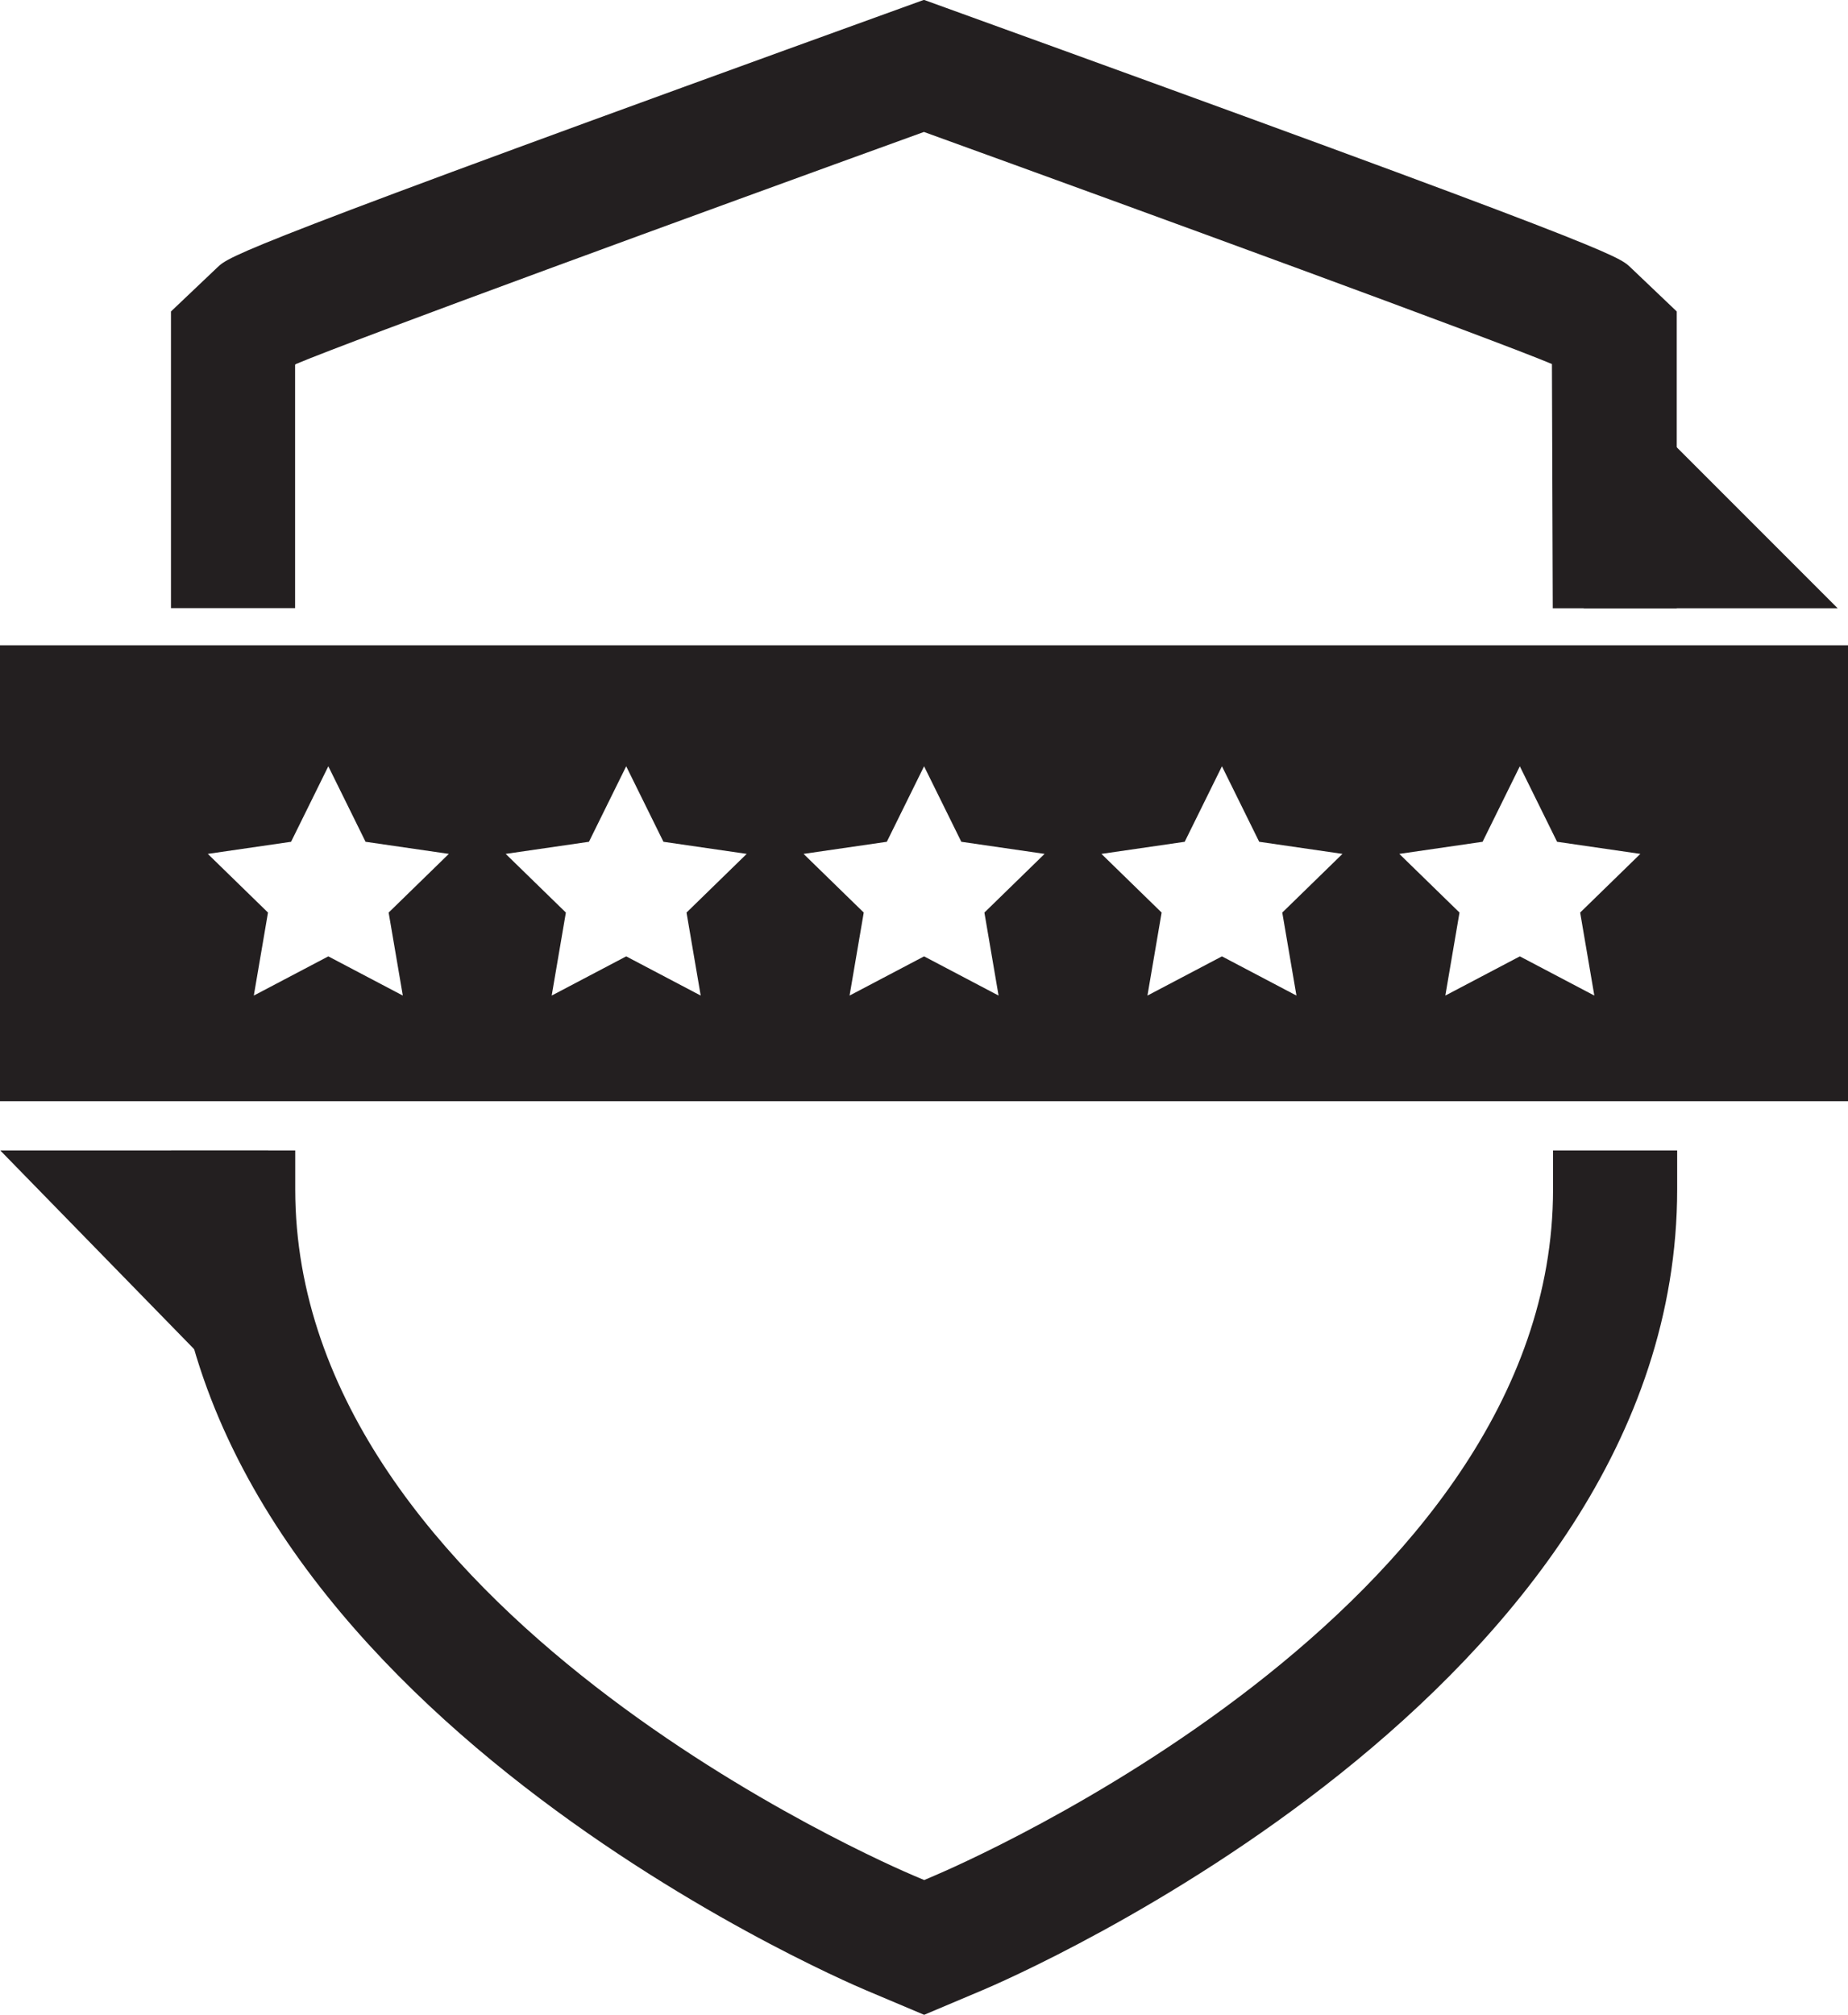 <?xml version="1.0" encoding="UTF-8"?>
<svg xmlns="http://www.w3.org/2000/svg" id="Layer_2" viewBox="0 0 132.95 144.9">
  <defs>
    <style>.cls-1{fill:#231f20;stroke-width:0px;}</style>
  </defs>
  <g id="Layer_1-2">
    <path class="cls-1" d="m66.48,144.9l-4.17-1.76c-2.04-.86-50-21.47-50-57.61v-2.79h8.93v2.79c0,30.27,42.72,48.61,44.54,49.38l.71.3.7-.3c1.82-.77,44.54-19.12,44.54-49.38v-2.79h8.93v2.79c0,36.12-47.95,56.75-50,57.61l-4.17,1.76Z"></path>
    <path class="cls-1" d="m120.64,43.75h-8.93l-.06-17.57c-4.11-1.73-28.85-10.78-45.18-16.69-16.33,5.91-41.08,14.96-45.18,16.69l-.06.05v17.51h-8.93v-21.34l3.35-3.18c.87-.82,1.44-1.37,49.3-18.68l1.52-.55,1.52.55c47.86,17.31,48.43,17.86,49.29,18.67l3.35,3.19v21.34Z"></path>
    <path class="cls-1" d="m0,46.41v32.79h132.95v-32.79H0Zm28.98,25.19l-5.36-2.82-5.36,2.82,1.02-5.97-4.33-4.22,5.99-.87,2.68-5.43,2.68,5.43,5.99.87-4.33,4.22,1.02,5.97Zm21.43,0l-5.36-2.82-5.36,2.82,1.02-5.97-4.33-4.22,5.99-.87,2.68-5.43,2.68,5.43,5.99.87-4.33,4.22,1.02,5.97Zm21.43,0l-5.36-2.82-5.36,2.82,1.02-5.97-4.33-4.22,5.99-.87,2.68-5.43,2.68,5.43,5.99.87-4.33,4.22,1.02,5.97Zm21.43,0l-5.36-2.82-5.36,2.82,1.02-5.97-4.33-4.22,5.99-.87,2.68-5.43,2.68,5.43,5.99.87-4.33,4.22,1.02,5.97Zm21.43,0l-5.36-2.82-5.36,2.82,1.02-5.97-4.33-4.22,5.99-.87,2.68-5.43,2.68,5.43,5.99.87-4.33,4.22,1.02,5.97Z"></path>
    <polygon class="cls-1" points="19.3 98.13 15.04 98.13 .02 82.74 19.3 82.74 19.3 98.13"></polygon>
    <polygon class="cls-1" points="113.94 28.73 117.19 28.73 132.21 43.75 113.94 43.75 113.94 28.73"></polygon>
  </g>
</svg>
